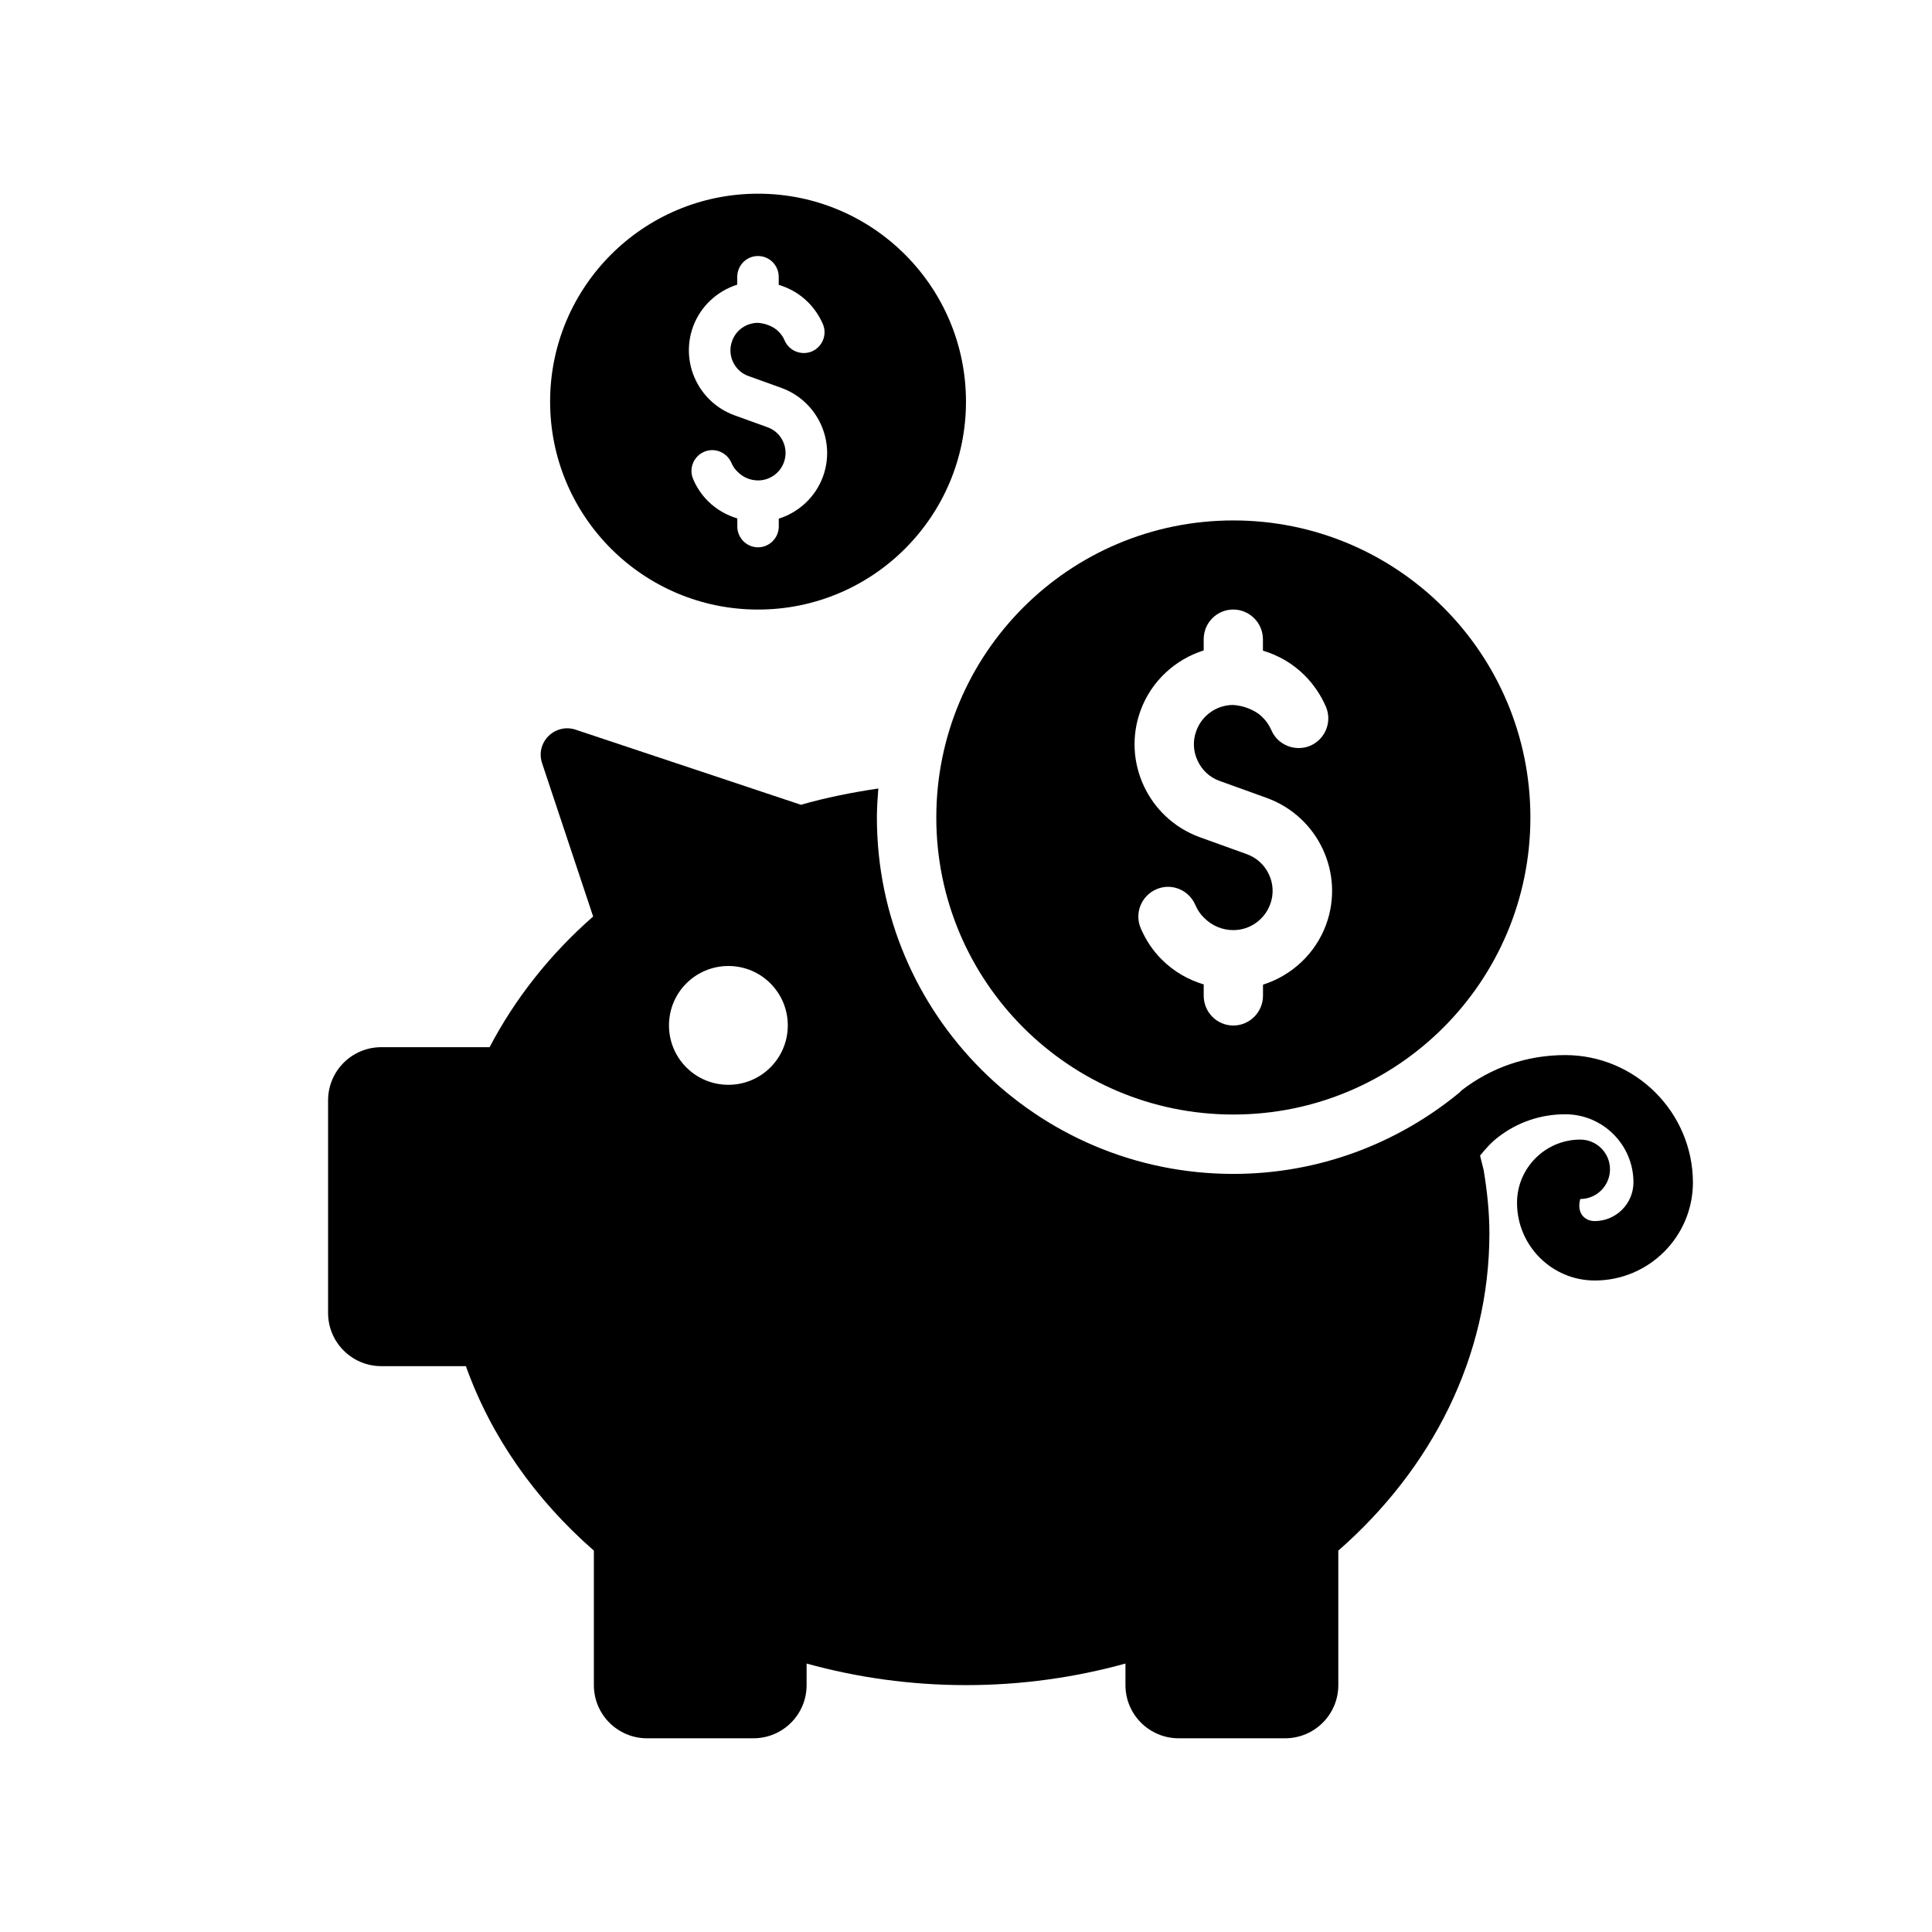 <?xml version="1.0" encoding="UTF-8"?>
<!-- Uploaded to: ICON Repo, www.svgrepo.com, Generator: ICON Repo Mixer Tools -->
<svg fill="#000000" width="800px" height="800px" version="1.1" viewBox="144 144 512 512" xmlns="http://www.w3.org/2000/svg">
 <g>
  <path d="m558.78 423.61c-10.043 0-19.508 3.227-27.426 9.336-0.234 0.203-0.379 0.441-0.629 0.629-16.297 13.402-37.125 21.523-59.875 21.523-52.176 0-94.465-42.32-94.465-94.465 0-2.598 0.188-5.133 0.379-7.668-7.008 1.039-13.887 2.41-20.516 4.312l-59.688-19.898c-2.535-0.867-5.305-0.188-7.211 1.684-1.906 1.891-2.551 4.676-1.684 7.211l13.523 40.605c-11.398 9.996-20.672 21.711-27.441 34.637h-28.699c-7.793 0-14.105 6.297-14.105 14.105v56.316c0 7.777 6.297 14.105 14.105 14.105h22.418c6.644 18.672 18.422 35.359 33.914 48.887v35.645c0 7.777 6.297 14.09 14.09 14.09h28.184c7.809 0 14.105-6.297 14.105-14.09v-5.715c13.336 3.684 27.488 5.715 42.258 5.715 14.754 0 28.906-2.031 42.242-5.715v5.715c0 7.777 6.297 14.09 14.105 14.09h28.199c7.793 0 14.105-6.297 14.105-14.09v-35.645c24.719-21.617 40.039-51.309 40.039-84.121 0-5.668-0.613-11.211-1.512-16.688l-0.961-3.871c1.449-1.793 2.977-3.512 4.785-4.894 5.133-3.969 11.289-6.062 17.805-6.062 9.98 0 18.059 8.125 18.059 18.043 0 5.652-4.613 10.266-10.281 10.266-2.66 0-4.848-2.172-3.809-5.856 4.344 0 7.871-3.527 7.871-7.871s-3.527-7.871-7.871-7.871c-9.242 0-16.766 7.527-16.766 16.75 0 11.352 9.227 20.594 20.609 20.594 14.359 0 26.008-11.652 26.008-26.008-0.066-18.566-15.211-33.73-33.867-33.73zm-221.75 7.875c-8.707 0-15.742-7.039-15.742-15.742 0-8.707 7.039-15.742 15.742-15.742 8.707 0 15.742 7.039 15.742 15.742s-7.035 15.742-15.742 15.742z"/>
  <path d="m470.85 439.36c43.516 0 78.719-35.266 78.719-78.719s-35.203-78.719-78.719-78.719-78.719 35.266-78.719 78.719c-0.004 43.453 35.203 78.719 78.719 78.719zm-24.594-107.06c2.832-7.746 9.133-13.523 16.734-15.934v-2.93c-0.012-4.359 3.465-7.902 7.844-7.902 4.312 0 7.856 3.543 7.856 7.902v2.992c4.125 1.242 7.902 3.402 11.051 6.551 2.379 2.379 4.312 5.227 5.668 8.375 1.668 4-0.234 8.613-4.234 10.297-3.984 1.637-8.613-0.219-10.281-4.219-0.551-1.242-1.324-2.379-2.297-3.32-2.094-2.156-5.449-3.148-7.793-3.289-4.375 0-8.281 2.754-9.762 6.848-0.992 2.598-0.836 5.449 0.332 7.918 1.164 2.519 3.227 4.441 5.84 5.367l12.578 4.535c13.586 4.992 20.578 19.98 15.648 33.52-2.852 7.746-9.133 13.523-16.734 15.934v2.926c0 4.359-3.559 7.902-7.856 7.902-4.359 0-7.856-3.543-7.856-7.902v-2.992c-4.141-1.242-7.902-3.402-11.051-6.535-2.363-2.312-4.266-5.164-5.621-8.312-1.73-4 0.109-8.613 4.109-10.359 4-1.762 8.613 0.141 10.344 4.141 0.551 1.309 1.324 2.457 2.297 3.387 2.094 2.141 4.863 3.289 7.777 3.289 4.359 0 8.266-2.754 9.762-6.848 0.977-2.598 0.836-5.449-0.332-7.918-1.164-2.519-3.289-4.441-5.871-5.367l-12.578-4.535c-13.527-4.992-20.516-19.996-15.574-33.52z"/>
  <path d="m344.89 305.54c30.449 0 55.105-24.688 55.105-55.105 0-30.418-24.656-55.105-55.105-55.105s-55.105 24.688-55.105 55.105c0 30.418 24.656 55.105 55.105 55.105zm-17.223-74.957c1.969-5.414 6.391-9.461 11.715-11.148l-0.004-2.062c0-3.039 2.441-5.527 5.496-5.527 3.023 0 5.496 2.473 5.496 5.527v2.109c2.894 0.883 5.539 2.379 7.746 4.582 1.668 1.668 3.023 3.652 3.969 5.856 1.18 2.801-0.156 6.031-2.961 7.227-2.785 1.133-6.031-0.156-7.211-2.961-0.363-0.883-0.914-1.668-1.605-2.332-1.465-1.512-3.824-2.203-5.449-2.297-3.07 0-5.809 1.922-6.832 4.785-0.676 1.812-0.598 3.809 0.219 5.559 0.82 1.762 2.266 3.102 4.094 3.746l8.816 3.18c9.492 3.496 14.391 13.996 10.941 23.473-1.984 5.414-6.391 9.477-11.715 11.148l0.004 2.051c0 3.039-2.473 5.543-5.496 5.543-3.055 0-5.496-2.488-5.496-5.543v-2.109c-2.898-0.883-5.543-2.379-7.746-4.566-1.652-1.637-3.008-3.621-3.938-5.824-1.227-2.801 0.062-6.031 2.867-7.258 2.801-1.227 6.031 0.109 7.258 2.914 0.379 0.914 0.93 1.715 1.621 2.363 1.465 1.496 3.402 2.297 5.449 2.297 3.055 0 5.793-1.922 6.832-4.785 0.676-1.812 0.582-3.809-0.234-5.559-0.805-1.762-2.297-3.102-4.094-3.746l-8.816-3.184c-9.496-3.496-14.375-13.996-10.926-23.457z"/>
 </g>
</svg>